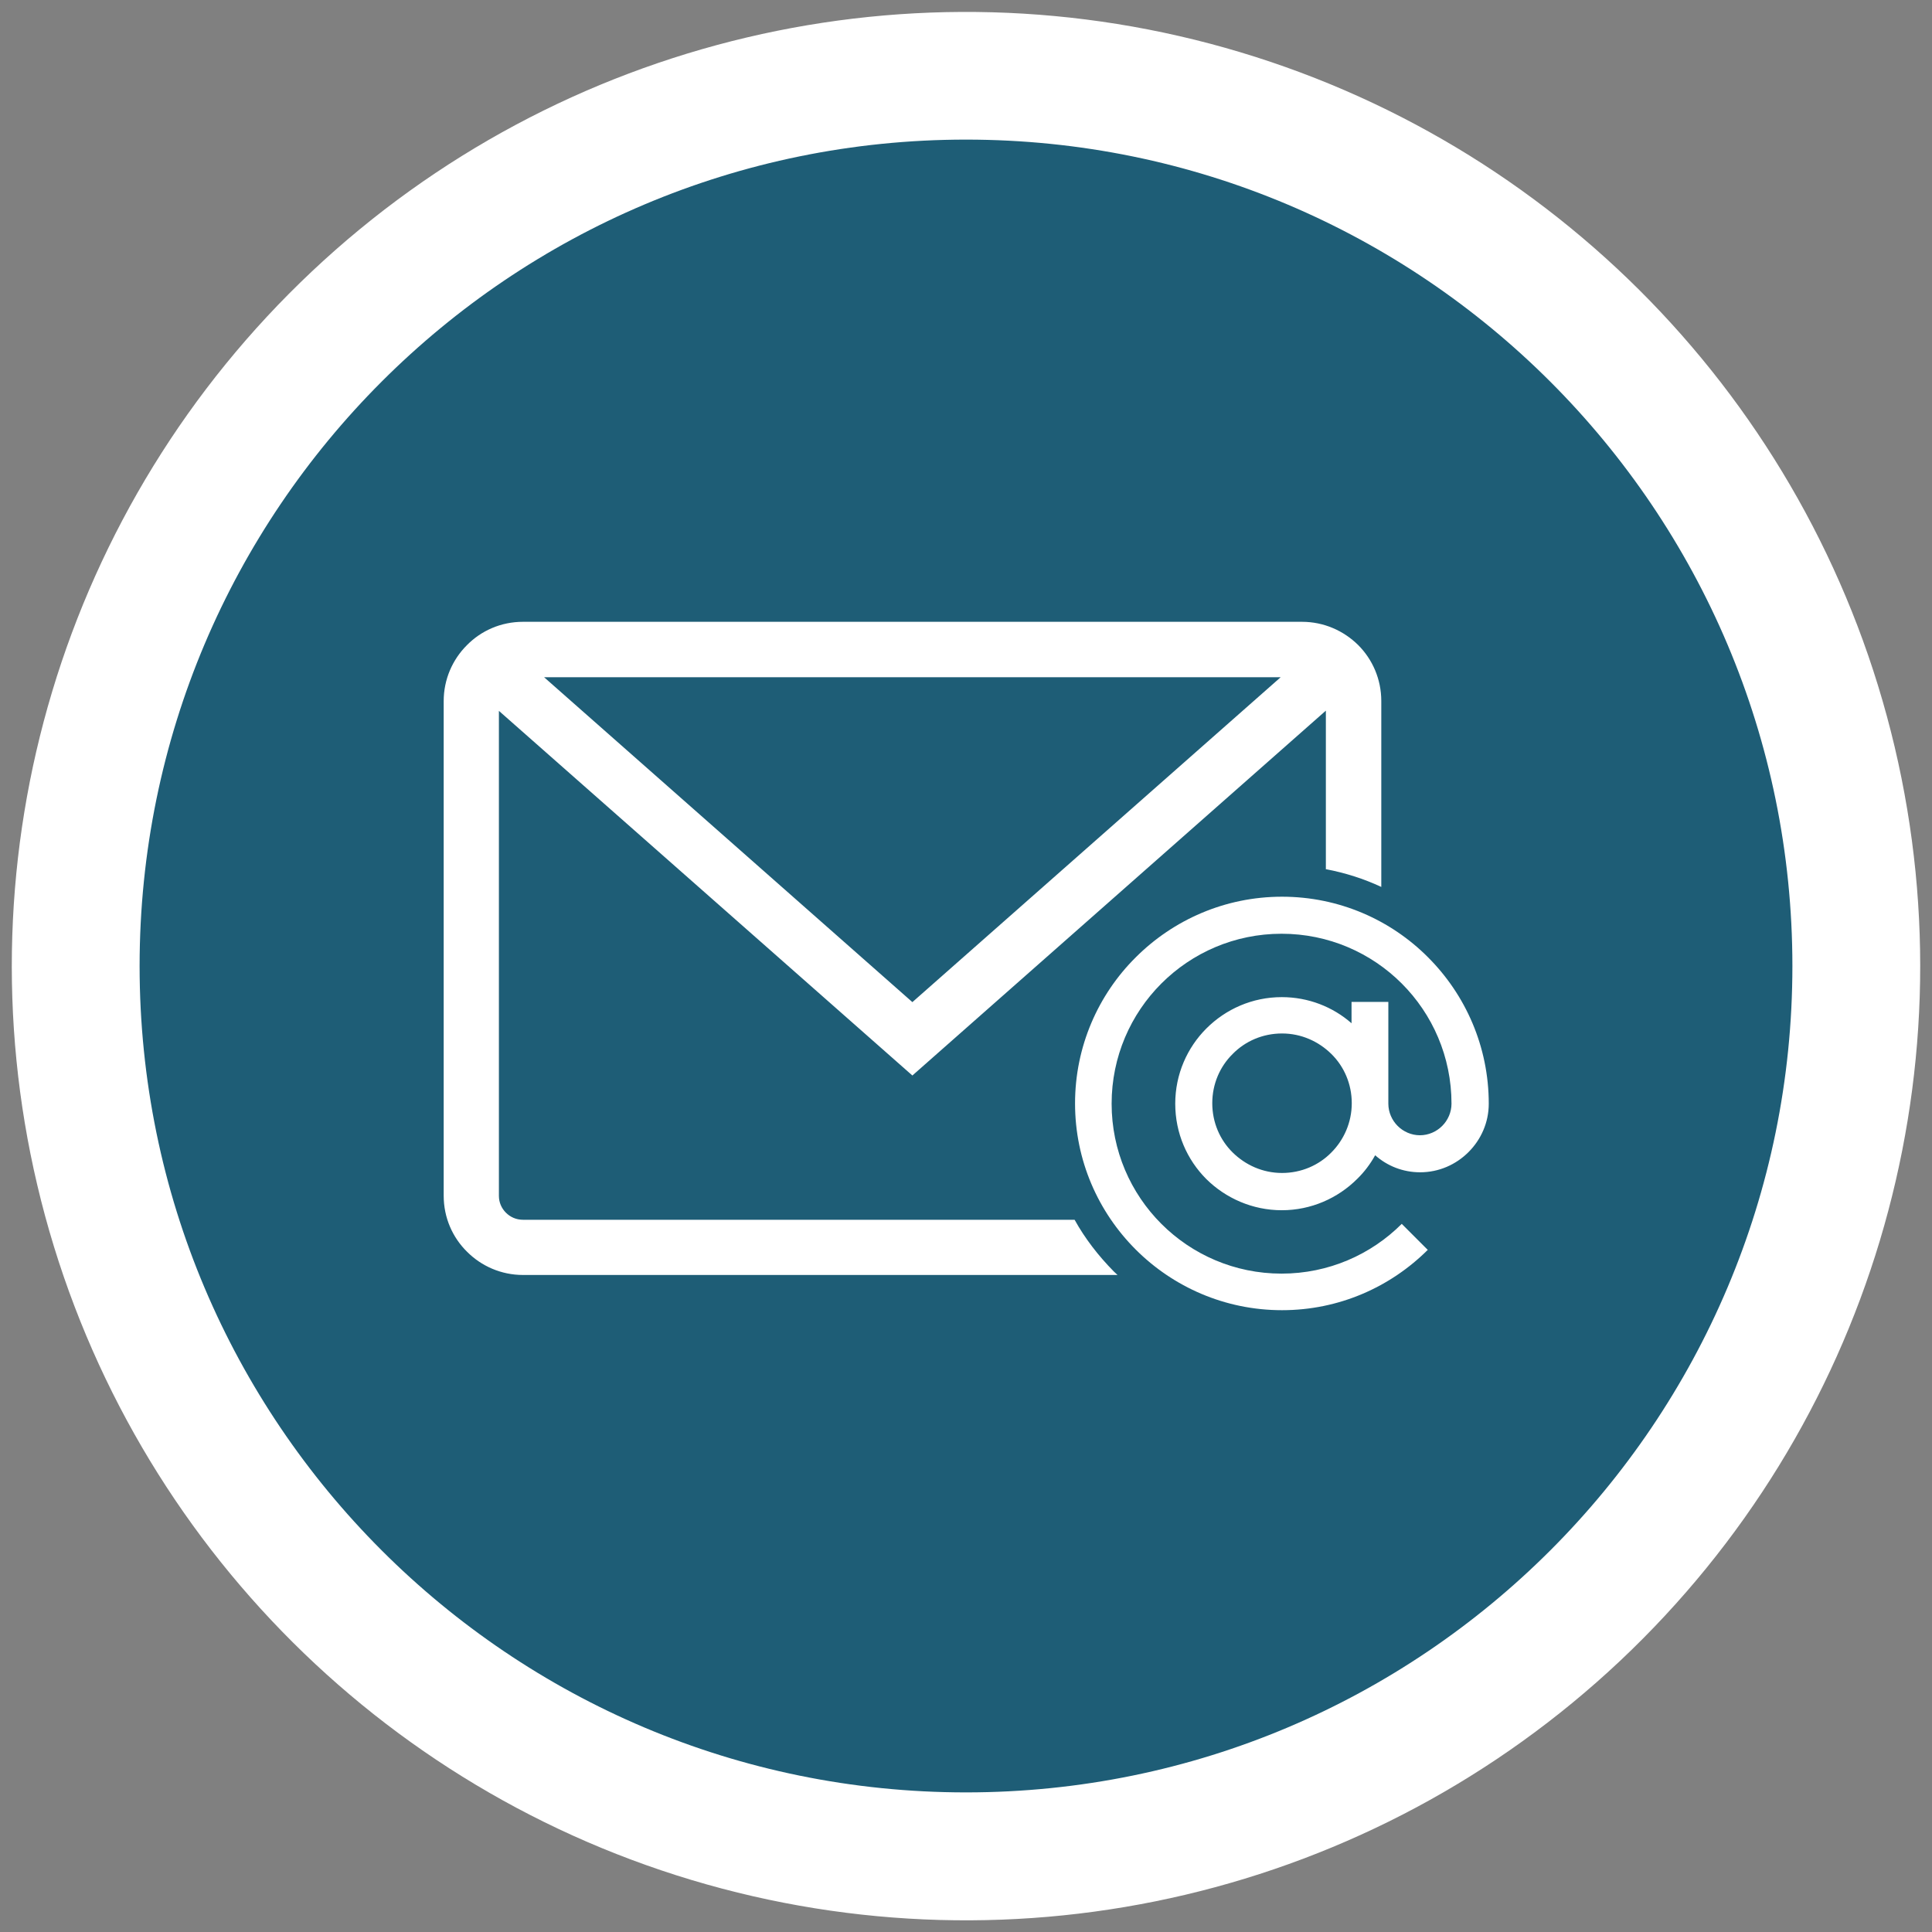 <?xml version="1.0" encoding="UTF-8"?> <svg xmlns="http://www.w3.org/2000/svg" id="Layer_1" data-name="Layer 1" viewBox="0 0 85.04 85.04"><rect x="0" y="0" width="85.04" height="85.04" fill="#808080" stroke="none"/><defs><style> .cls-1 { stroke-width: 3.53px; } .cls-1, .cls-2 { fill: none; stroke: #fff; stroke-miterlimit: 10; } .cls-2 { stroke-width: 8px; } .cls-3 { fill: #1e5d76; } .cls-3, .cls-4 { stroke-width: 0px; } .cls-4 { fill: #fff; } </style></defs><path class="cls-4" d="m42.52,80.52c20.99,0,38-17.01,38-38S63.51,4.52,42.52,4.52,4.52,21.53,4.52,42.52s17.01,38,38,38"></path><circle class="cls-2" cx="42.52" cy="42.52" r="38" transform="translate(-8.63 10.91) rotate(-13.28)"></circle><path class="cls-3" d="m42.52,81.02c21.26,0,38.5-17.24,38.5-38.5S63.78,4.02,42.52,4.02,4.02,21.26,4.02,42.52s17.24,38.5,38.5,38.5"></path><path class="cls-1" d="m42.52,80.66c21.07,0,38.14-17.08,38.14-38.14S63.58,4.38,42.52,4.38,4.38,21.45,4.38,42.52s17.08,38.14,38.14,38.14Z"></path><path class="cls-4" d="m58.36,38.27v-6.99l-18.2,16.06-18.2-16.05v21.35c0,.29.12.55.31.74.19.19.45.31.75.31h24.28c.46.83,1.05,1.59,1.73,2.28l.16.15h-26.17c-.96,0-1.83-.39-2.46-1.02-.64-.63-1.03-1.5-1.03-2.47v-21.77c0-.96.39-1.83,1.02-2.46.63-.64,1.5-1.03,2.47-1.03h34.29c.96,0,1.83.39,2.47,1.02.63.63,1.02,1.5,1.02,2.47v8.18c-.77-.36-1.59-.62-2.43-.78h0Zm4.5,16.73h0c-1.65,1.65-3.92,2.67-6.43,2.67s-4.79-1.02-6.44-2.67c-1.65-1.65-2.67-3.92-2.67-6.43s1.02-4.79,2.67-6.43c1.65-1.65,3.93-2.67,6.44-2.67s4.79,1.02,6.43,2.67c1.65,1.65,2.67,3.93,2.67,6.44,0,.83-.34,1.58-.89,2.13-.55.55-1.3.89-2.13.89-.76,0-1.45-.28-1.98-.75-.21.38-.48.74-.79,1.04-.85.85-2.03,1.38-3.32,1.38s-2.47-.53-3.32-1.37c-.85-.85-1.37-2.02-1.37-3.32s.53-2.47,1.37-3.31c.85-.85,2.02-1.38,3.32-1.38,1.17,0,2.25.43,3.07,1.15v-.94h1.62v4.48c0,.38.16.73.41.98.25.25.6.41.98.41s.73-.16.98-.41c.25-.25.41-.6.41-.98,0-2.07-.84-3.94-2.19-5.29-1.35-1.35-3.22-2.19-5.29-2.19s-3.94.84-5.29,2.19c-1.35,1.35-2.19,3.22-2.19,5.29s.84,3.94,2.19,5.29c1.35,1.35,3.22,2.19,5.29,2.19s3.94-.84,5.29-2.19l1.14,1.14h0Zm-4.26-8.61c-.56-.55-1.32-.9-2.17-.9s-1.62.34-2.17.9c-.56.55-.9,1.32-.9,2.17s.34,1.62.9,2.17c.56.55,1.32.9,2.17.9s1.62-.34,2.17-.9c.55-.55.9-1.32.9-2.17s-.34-1.62-.9-2.17h0Zm-2.23-16.58H23.95l16.21,14.3,16.21-14.3Z"></path></svg> 